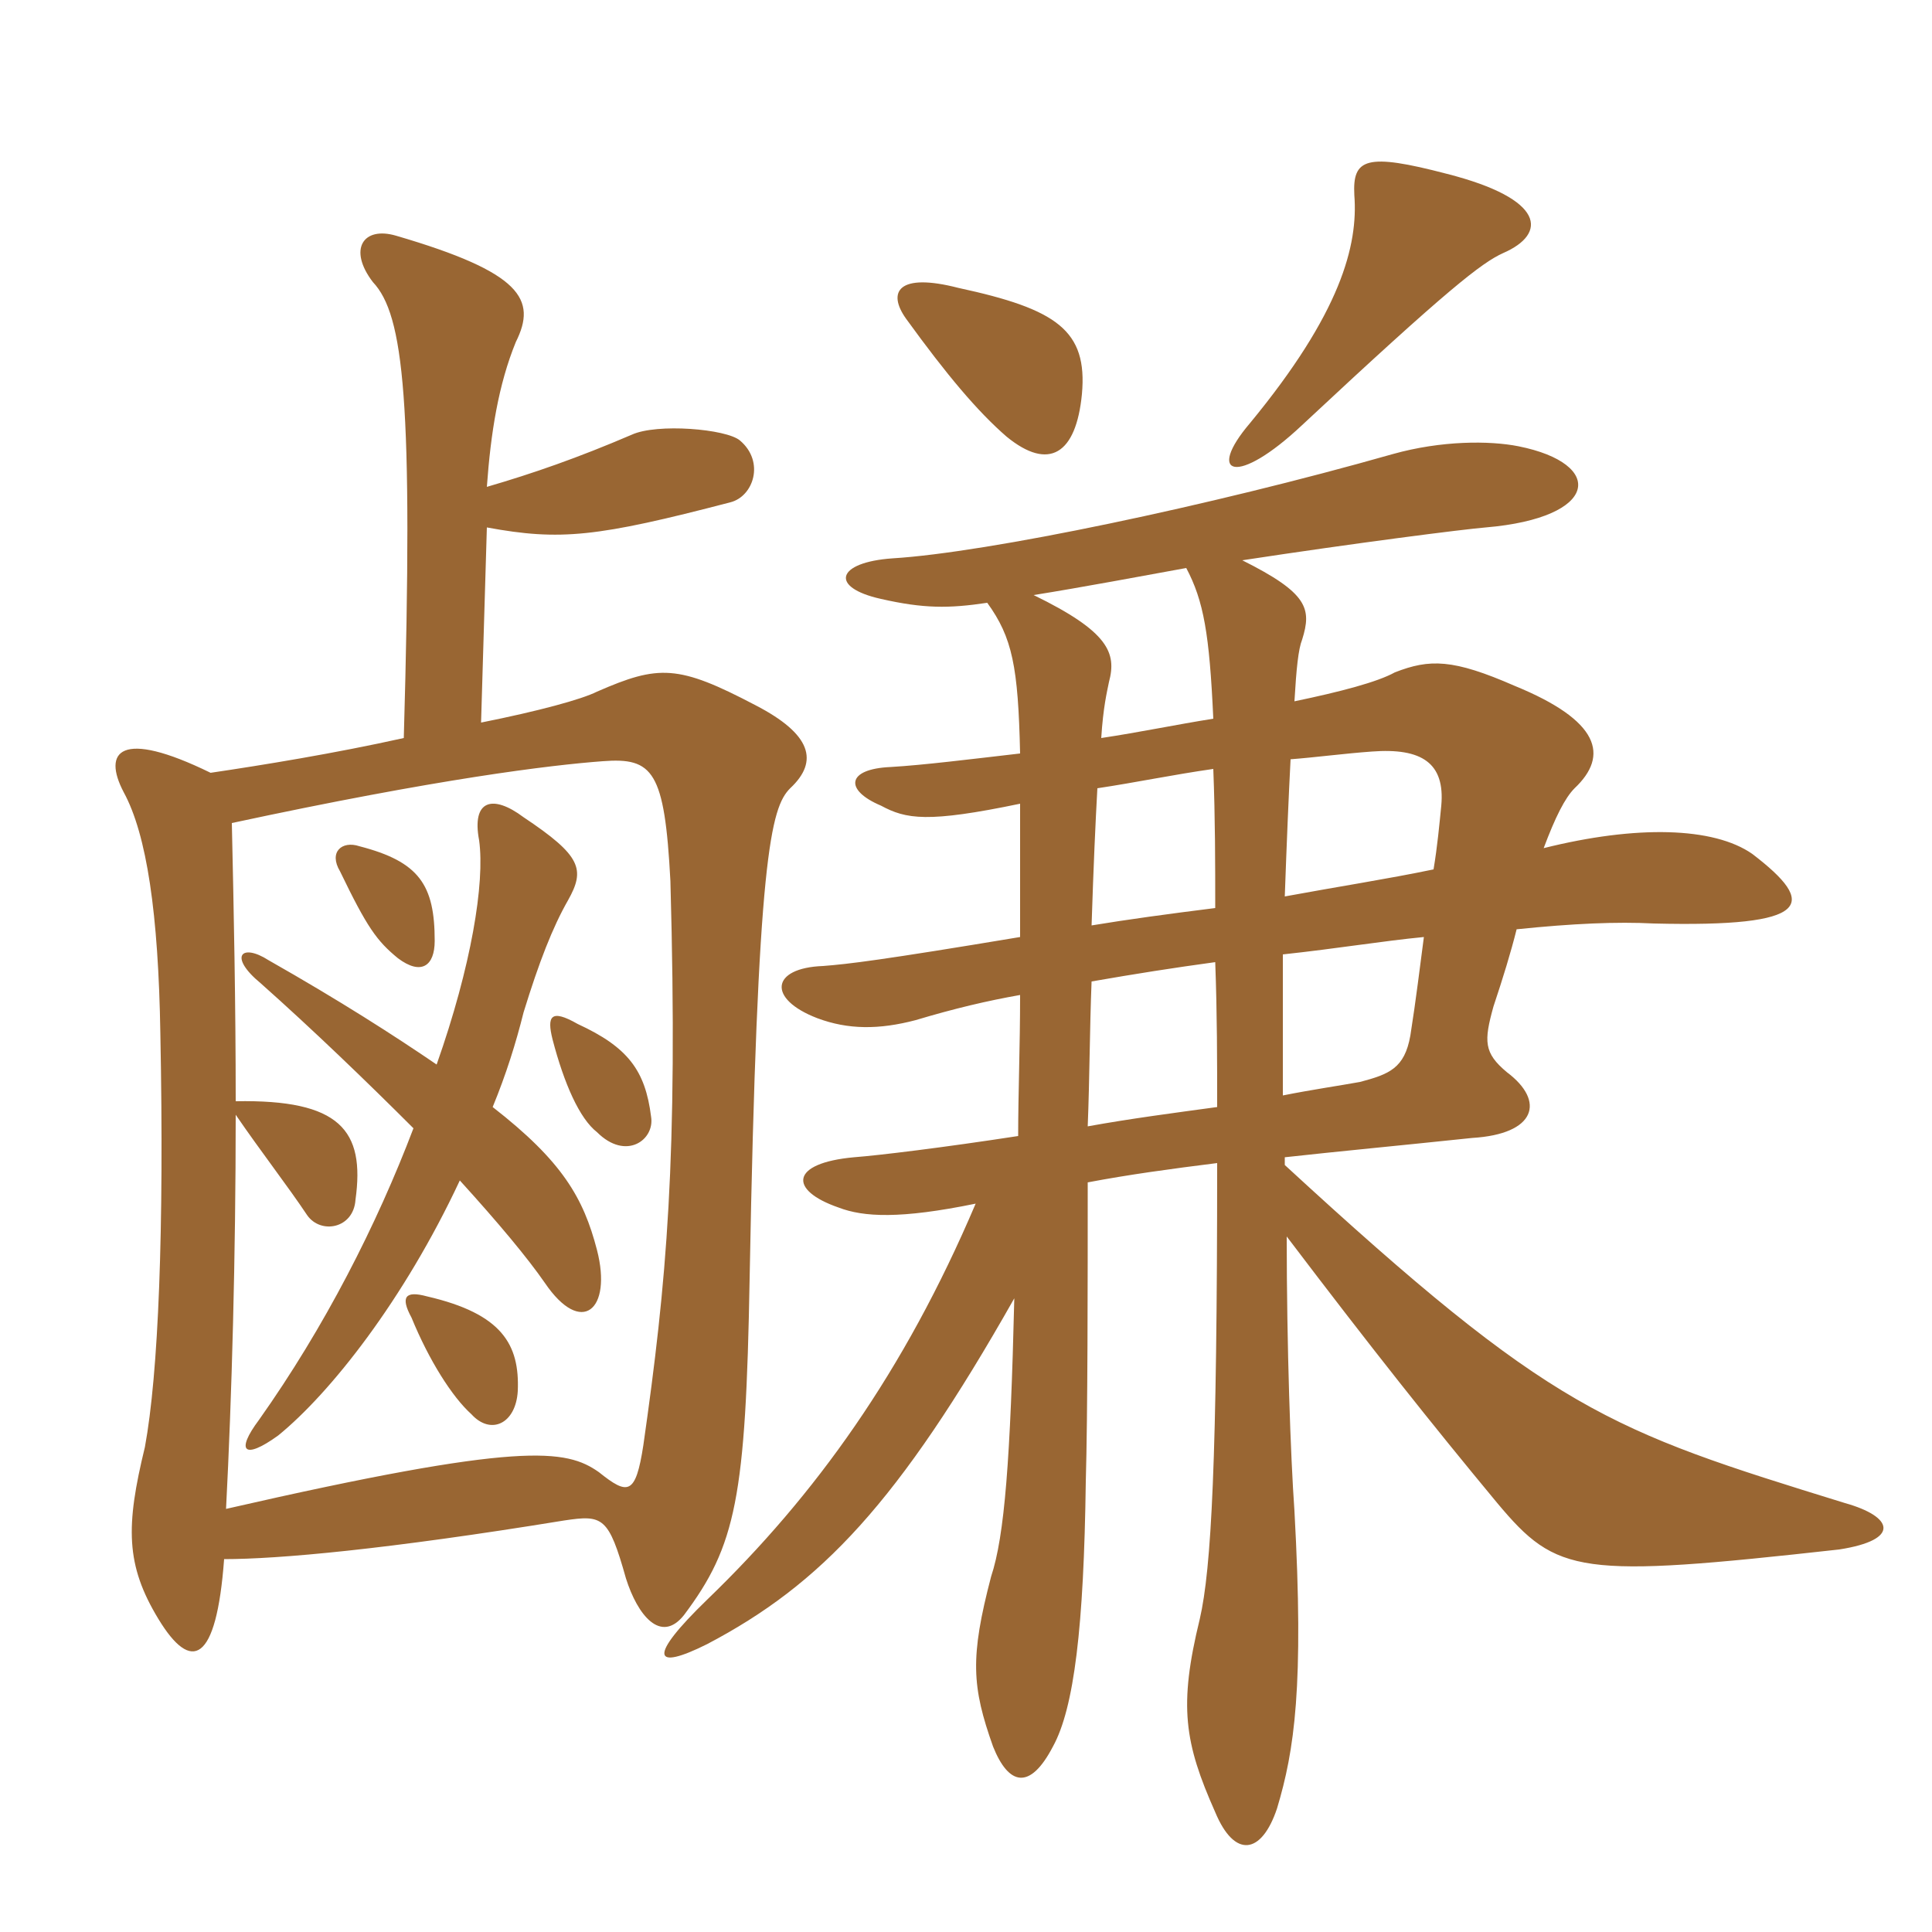 <svg xmlns="http://www.w3.org/2000/svg" xmlns:xlink="http://www.w3.org/1999/xlink" width="150" height="150"><path fill="#996633" padding="10" d="M40.20 108C40.35 104.40 39 102 33.15 100.65C31.50 100.20 31.05 100.65 31.95 102.30C33.30 105.60 35.10 108.45 36.60 109.80C38.10 111.45 40.05 110.55 40.20 108ZM17.55 117.15C18 108.45 18.30 97.50 18.30 86.55C20.25 89.40 22.35 92.10 23.85 94.35C24.90 95.85 27.45 95.40 27.60 93.15C28.35 87.75 26.40 85.35 18.30 85.50C18.30 77.85 18.15 70.65 18 63.90C34.05 60.45 42.75 59.40 46.80 59.10C50.70 58.80 51.60 59.85 52.05 68.40C52.65 90 51.75 99.60 49.95 112.20C49.35 116.10 48.75 116.10 46.50 114.30C43.95 112.50 40.50 111.90 17.55 117.15ZM33.90 82.65C30.60 80.40 26.40 77.70 20.85 74.55C18.75 73.20 17.70 74.25 20.25 76.35C24.30 79.95 28.50 84 32.10 87.60C29.25 95.10 25.20 103.05 20.10 110.25C18.30 112.65 18.90 113.40 21.60 111.45C25.65 108.15 31.35 100.95 35.70 91.65C38.70 94.95 40.95 97.65 42.30 99.60C45.15 103.80 47.55 101.70 46.35 97.05C45.30 93 43.65 90.15 38.25 85.95C39.30 83.40 40.05 81 40.65 78.60C41.85 74.70 42.90 72 44.10 69.90C45.45 67.50 45.15 66.45 40.65 63.45C38.25 61.65 36.60 62.10 37.20 65.25C37.65 68.55 36.60 75 33.90 82.65ZM50.55 86.70C50.10 83.10 48.75 81.30 44.85 79.50C42.75 78.30 42.45 78.90 42.90 80.70C43.80 84.15 45 86.85 46.35 87.90C48.60 90.15 50.85 88.50 50.55 86.70ZM110.55 72.75C110.25 75 109.95 77.55 109.50 80.40C109.05 82.95 107.85 83.40 105.60 84C103.95 84.30 101.85 84.60 99.60 85.05C99.60 80.40 99.60 76.50 99.60 74.10C103.80 73.65 107.40 73.05 110.55 72.75ZM99.75 69.60C99.90 65.40 100.05 61.80 100.20 58.95C102.15 58.80 104.40 58.50 106.50 58.35C110.40 58.05 112.20 59.25 111.90 62.55C111.75 64.05 111.60 65.70 111.30 67.50C107.70 68.25 103.80 68.85 99.75 69.60ZM94.35 74.70C94.50 78.75 94.50 82.35 94.50 85.95C91.20 86.40 87.75 86.85 84.45 87.45C84.60 83.70 84.60 79.95 84.75 76.20C88.20 75.60 91.05 75.15 94.35 74.70ZM84.75 71.85C84.90 67.20 85.05 63.90 85.20 61.20C88.20 60.75 91.05 60.15 94.20 59.70C94.35 63.60 94.35 67.05 94.35 70.50C90.75 70.95 87.45 71.40 84.75 71.85ZM33.75 73.05C33.75 68.70 32.55 66.90 27.90 65.70C26.55 65.25 25.50 66.15 26.40 67.65C28.50 72 29.25 73.05 30.90 74.40C32.70 75.75 33.75 75 33.75 73.05ZM76.65 46.80C78.60 49.50 79.05 51.75 79.20 58.50C75.30 58.95 71.70 59.40 69.15 59.55C65.70 59.70 65.55 61.35 68.40 62.55C70.35 63.60 72 63.90 79.20 62.40C79.20 66.15 79.20 69.60 79.20 72.75C68.40 74.55 65.85 74.85 63.90 75C59.85 75.15 59.55 77.55 63.45 79.05C65.85 79.95 68.25 79.95 71.10 79.20C74.10 78.30 76.65 77.70 79.20 77.25C79.20 81.30 79.05 84.90 79.05 88.20C73.20 89.10 68.25 89.70 66.30 89.85C61.35 90.30 61.20 92.40 65.10 93.75C67.05 94.50 69.90 94.65 75.75 93.45C70.20 106.50 63.30 116.10 54.90 124.20C50.25 128.70 50.70 129.75 54.90 127.65C63.75 123 69.75 116.70 78.75 100.80C78.45 113.25 78 119.25 76.95 122.40C75.30 128.70 75.45 130.95 77.10 135.60C78.30 138.60 79.95 139.05 81.75 135.60C83.40 132.60 84.15 126.30 84.30 115.05C84.45 109.80 84.45 99.75 84.45 91.80C87.60 91.20 90.90 90.75 94.50 90.30C94.50 113.40 94.05 121.80 93.15 125.70C91.50 132.45 91.95 135.30 94.35 140.70C95.85 144.30 97.95 144 99.15 140.40C100.50 135.90 101.25 130.95 100.50 117.30C100.20 113.10 99.90 104.55 99.90 96C106.50 104.70 111.15 110.55 116.25 116.70C120.90 122.25 122.55 122.55 142.80 120.30C147.60 119.55 147 117.75 143.25 116.70C124.80 111 120.60 109.65 99.75 90.45L99.75 89.85C103.80 89.40 108.60 88.95 114.30 88.35C119.25 88.05 120 85.50 117 83.25C115.20 81.75 115.20 80.85 115.95 78.15C116.70 75.90 117.30 73.95 117.75 72.15C122.10 71.70 125.55 71.55 128.40 71.70C140.70 72 141.15 70.20 136.05 66.30C133.05 64.20 127.05 64.05 119.85 65.85C120.75 63.45 121.50 61.95 122.25 61.20C124.95 58.65 124.20 55.95 117.60 53.25C112.80 51.15 111 51.15 108.30 52.20C106.95 52.95 104.10 53.70 100.50 54.45C100.65 51.90 100.80 50.40 101.10 49.65C101.85 47.25 101.55 46.05 96.45 43.50C105.30 42.15 113.55 41.10 115.35 40.95C124.20 40.20 124.65 36 117.90 34.65C115.65 34.20 111.90 34.20 108.15 35.25C93.90 39.30 76.65 42.90 69.30 43.35C64.95 43.65 64.35 45.60 68.40 46.50C71.70 47.25 73.65 47.25 76.65 46.80ZM92.10 44.10C93.45 46.65 93.90 49.20 94.20 55.80C91.35 56.25 88.50 56.85 85.50 57.30C85.65 54.90 85.95 53.70 86.10 52.95C86.70 50.70 86.10 49.05 80.25 46.20C84 45.60 88.80 44.70 92.10 44.10ZM37.80 37.80C38.10 33.60 38.70 29.85 40.05 26.55C41.70 23.25 40.50 21.15 30.75 18.30C28.20 17.55 27 19.35 28.95 21.90C31.35 24.45 32.10 31.05 31.35 57.30C25.95 58.50 20.40 59.40 16.35 60C9.30 56.55 7.95 58.35 9.60 61.50C11.40 64.80 12.30 70.95 12.45 80.25C12.75 95.55 12.30 106.65 11.25 112.35C9.75 118.50 9.75 121.50 12.30 125.70C14.85 129.90 16.80 129.15 17.40 121.05C21.60 121.05 30 120.30 43.80 118.05C46.80 117.60 47.25 117.75 48.60 122.55C49.50 125.40 51.30 127.65 53.10 125.40C57.15 120 57.90 116.25 58.20 99.30C58.80 66.45 59.85 62.70 61.35 61.20C63.60 59.10 63 57 58.65 54.75C52.65 51.60 51.15 51.60 46.35 53.70C45.15 54.30 41.85 55.20 37.35 56.10L37.80 40.95C43.50 42 46.35 41.70 56.70 39C58.50 38.55 59.40 35.85 57.45 34.20C56.40 33.30 51 32.85 49.05 33.75C44.85 35.55 41.40 36.75 37.80 37.80ZM84 30.60C84.45 25.65 82.05 24 74.40 22.35C69.75 21.15 68.85 22.65 70.35 24.75C73.50 29.10 75.90 31.95 78.15 33.90C81.45 36.60 83.55 35.25 84 30.60ZM116.70 19.65C120.15 18.15 120 15.45 112.35 13.50C106.05 11.85 105 12.30 105.15 15.15C105.45 19.05 104.10 24.30 97.05 32.85C93.60 36.90 96 37.80 101.10 33C112.50 22.35 115.05 20.40 116.70 19.65Z"/></svg>